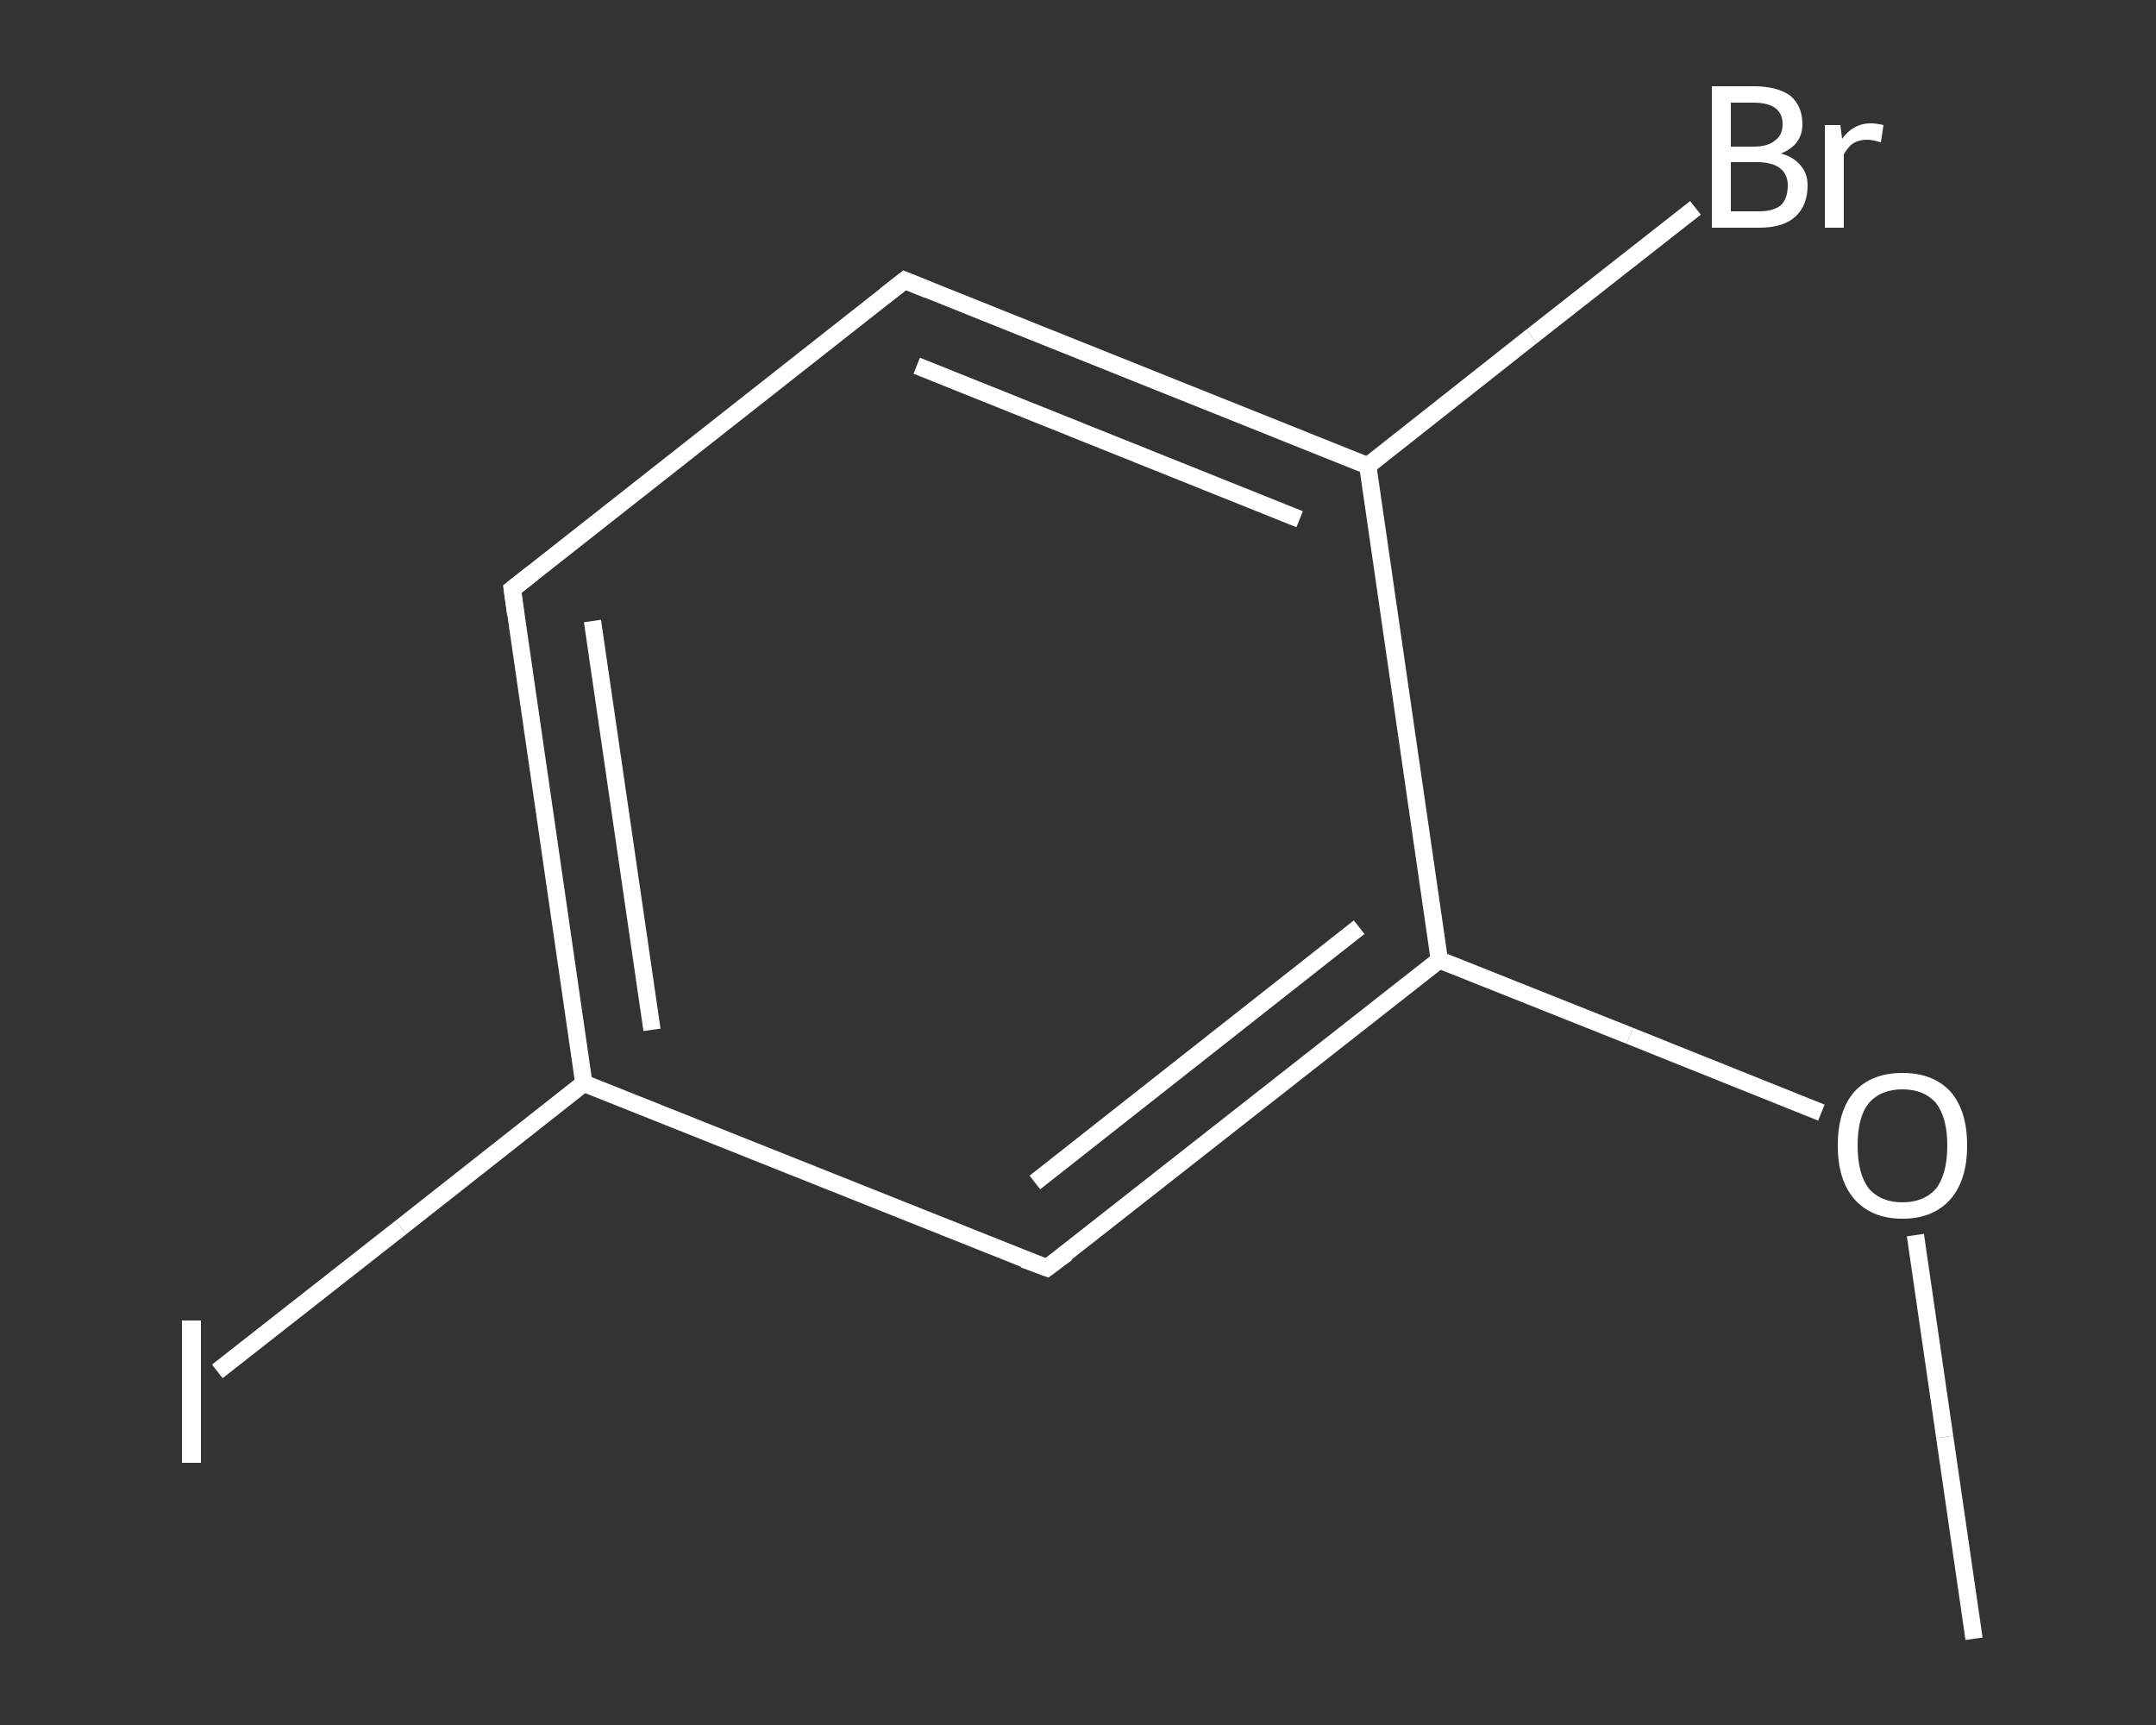 <?xml version='1.0' encoding='iso-8859-1'?>
<svg version='1.1' baseProfile='full'
              xmlns='http://www.w3.org/2000/svg'
                      xmlns:rdkit='http://www.rdkit.org/xml'
                      xmlns:xlink='http://www.w3.org/1999/xlink'
                  xml:space='preserve'
width='250px' height='200px' viewBox='0 0 250 200'>
<rect x="0" y="0" width="250" height="200" fill="#333333" stroke="none"/>
<!-- END OF HEADER -->
<rect style='opacity:1.0;fill:transparent;stroke:none' width='250.0' height='200.0' x='0.0' y='0.0'> </rect>
<path class='bond-0 atom-0 atom-1' d='M 228.9,190.0 L 225.5,166.6' style='fill:none;fill-rule:evenodd;stroke:#FFFFFF;stroke-width:2.0px;stroke-linecap:butt;stroke-linejoin:miter;stroke-opacity:1' />
<path class='bond-0 atom-0 atom-1' d='M 225.5,166.6 L 222.1,143.2' style='fill:none;fill-rule:evenodd;stroke:#FFFFFF;stroke-width:2.0px;stroke-linecap:butt;stroke-linejoin:miter;stroke-opacity:1' />
<path class='bond-1 atom-1 atom-2' d='M 211.2,129.0 L 189.0,120.1' style='fill:none;fill-rule:evenodd;stroke:#FFFFFF;stroke-width:2.0px;stroke-linecap:butt;stroke-linejoin:miter;stroke-opacity:1' />
<path class='bond-1 atom-1 atom-2' d='M 189.0,120.1 L 166.9,111.3' style='fill:none;fill-rule:evenodd;stroke:#FFFFFF;stroke-width:2.0px;stroke-linecap:butt;stroke-linejoin:miter;stroke-opacity:1' />
<path class='bond-2 atom-2 atom-3' d='M 166.9,111.3 L 121.4,147.0' style='fill:none;fill-rule:evenodd;stroke:#FFFFFF;stroke-width:2.0px;stroke-linecap:butt;stroke-linejoin:miter;stroke-opacity:1' />
<path class='bond-2 atom-2 atom-3' d='M 157.6,107.5 L 120.0,137.1' style='fill:none;fill-rule:evenodd;stroke:#FFFFFF;stroke-width:2.0px;stroke-linecap:butt;stroke-linejoin:miter;stroke-opacity:1' />
<path class='bond-3 atom-3 atom-4' d='M 121.4,147.0 L 67.7,125.6' style='fill:none;fill-rule:evenodd;stroke:#FFFFFF;stroke-width:2.0px;stroke-linecap:butt;stroke-linejoin:miter;stroke-opacity:1' />
<path class='bond-4 atom-4 atom-5' d='M 67.7,125.6 L 46.5,142.3' style='fill:none;fill-rule:evenodd;stroke:#FFFFFF;stroke-width:2.0px;stroke-linecap:butt;stroke-linejoin:miter;stroke-opacity:1' />
<path class='bond-4 atom-4 atom-5' d='M 46.5,142.3 L 25.2,159.0' style='fill:none;fill-rule:evenodd;stroke:#FFFFFF;stroke-width:2.0px;stroke-linecap:butt;stroke-linejoin:miter;stroke-opacity:1' />
<path class='bond-5 atom-4 atom-6' d='M 67.7,125.6 L 59.4,68.3' style='fill:none;fill-rule:evenodd;stroke:#FFFFFF;stroke-width:2.0px;stroke-linecap:butt;stroke-linejoin:miter;stroke-opacity:1' />
<path class='bond-5 atom-4 atom-6' d='M 75.6,119.4 L 68.7,72.0' style='fill:none;fill-rule:evenodd;stroke:#FFFFFF;stroke-width:2.0px;stroke-linecap:butt;stroke-linejoin:miter;stroke-opacity:1' />
<path class='bond-6 atom-6 atom-7' d='M 59.4,68.3 L 104.9,32.5' style='fill:none;fill-rule:evenodd;stroke:#FFFFFF;stroke-width:2.0px;stroke-linecap:butt;stroke-linejoin:miter;stroke-opacity:1' />
<path class='bond-7 atom-7 atom-8' d='M 104.9,32.5 L 158.6,54.0' style='fill:none;fill-rule:evenodd;stroke:#FFFFFF;stroke-width:2.0px;stroke-linecap:butt;stroke-linejoin:miter;stroke-opacity:1' />
<path class='bond-7 atom-7 atom-8' d='M 106.3,42.4 L 150.7,60.2' style='fill:none;fill-rule:evenodd;stroke:#FFFFFF;stroke-width:2.0px;stroke-linecap:butt;stroke-linejoin:miter;stroke-opacity:1' />
<path class='bond-8 atom-8 atom-9' d='M 158.6,54.0 L 177.6,39.0' style='fill:none;fill-rule:evenodd;stroke:#FFFFFF;stroke-width:2.0px;stroke-linecap:butt;stroke-linejoin:miter;stroke-opacity:1' />
<path class='bond-8 atom-8 atom-9' d='M 177.6,39.0 L 196.6,24.1' style='fill:none;fill-rule:evenodd;stroke:#FFFFFF;stroke-width:2.0px;stroke-linecap:butt;stroke-linejoin:miter;stroke-opacity:1' />
<path class='bond-9 atom-8 atom-2' d='M 158.6,54.0 L 166.9,111.3' style='fill:none;fill-rule:evenodd;stroke:#FFFFFF;stroke-width:2.0px;stroke-linecap:butt;stroke-linejoin:miter;stroke-opacity:1' />
<path d='M 123.7,145.3 L 121.4,147.0 L 118.7,146.0' style='fill:none;stroke:#FFFFFF;stroke-width:2.0px;stroke-linecap:butt;stroke-linejoin:miter;stroke-opacity:1;' />
<path d='M 59.8,71.2 L 59.4,68.3 L 61.7,66.5' style='fill:none;stroke:#FFFFFF;stroke-width:2.0px;stroke-linecap:butt;stroke-linejoin:miter;stroke-opacity:1;' />
<path d='M 102.6,34.3 L 104.9,32.5 L 107.6,33.6' style='fill:none;stroke:#FFFFFF;stroke-width:2.0px;stroke-linecap:butt;stroke-linejoin:miter;stroke-opacity:1;' />
<path class='atom-1' d='M 213.1 132.8
Q 213.1 128.8, 215.0 126.6
Q 217.0 124.4, 220.6 124.4
Q 224.2 124.4, 226.2 126.6
Q 228.1 128.8, 228.1 132.8
Q 228.1 136.8, 226.2 139.0
Q 224.2 141.3, 220.6 141.3
Q 217.0 141.3, 215.0 139.0
Q 213.1 136.8, 213.1 132.8
M 220.6 139.4
Q 223.1 139.4, 224.5 137.8
Q 225.8 136.1, 225.8 132.8
Q 225.8 129.6, 224.5 127.9
Q 223.1 126.3, 220.6 126.3
Q 218.1 126.3, 216.7 127.9
Q 215.4 129.5, 215.4 132.8
Q 215.4 136.1, 216.7 137.8
Q 218.1 139.4, 220.6 139.4
' fill='#FFFFFF'/>
<path class='atom-5' d='M 21.1 153.1
L 23.3 153.1
L 23.3 169.6
L 21.1 169.6
L 21.1 153.1
' fill='#FFFFFF'/>
<path class='atom-9' d='M 206.5 17.8
Q 208.0 18.2, 208.8 19.2
Q 209.6 20.1, 209.6 21.5
Q 209.6 23.8, 208.2 25.1
Q 206.8 26.4, 204.0 26.4
L 198.5 26.4
L 198.5 10.0
L 203.3 10.0
Q 206.1 10.0, 207.6 11.1
Q 209.0 12.3, 209.0 14.4
Q 209.0 16.8, 206.5 17.8
M 200.7 11.9
L 200.7 17.0
L 203.3 17.0
Q 205.0 17.0, 205.8 16.3
Q 206.7 15.7, 206.7 14.4
Q 206.7 11.9, 203.3 11.9
L 200.7 11.9
M 204.0 24.5
Q 205.6 24.5, 206.5 23.8
Q 207.3 23.0, 207.3 21.5
Q 207.3 20.2, 206.4 19.5
Q 205.5 18.8, 203.7 18.8
L 200.7 18.8
L 200.7 24.5
L 204.0 24.5
' fill='#FFFFFF'/>
<path class='atom-9' d='M 213.4 14.5
L 213.6 16.1
Q 214.9 14.3, 216.9 14.3
Q 217.6 14.3, 218.4 14.5
L 218.1 16.5
Q 217.1 16.2, 216.5 16.2
Q 215.6 16.2, 214.9 16.6
Q 214.3 17.0, 213.8 17.9
L 213.8 26.4
L 211.6 26.4
L 211.6 14.5
L 213.4 14.5
' fill='#FFFFFF'/>
</svg>
